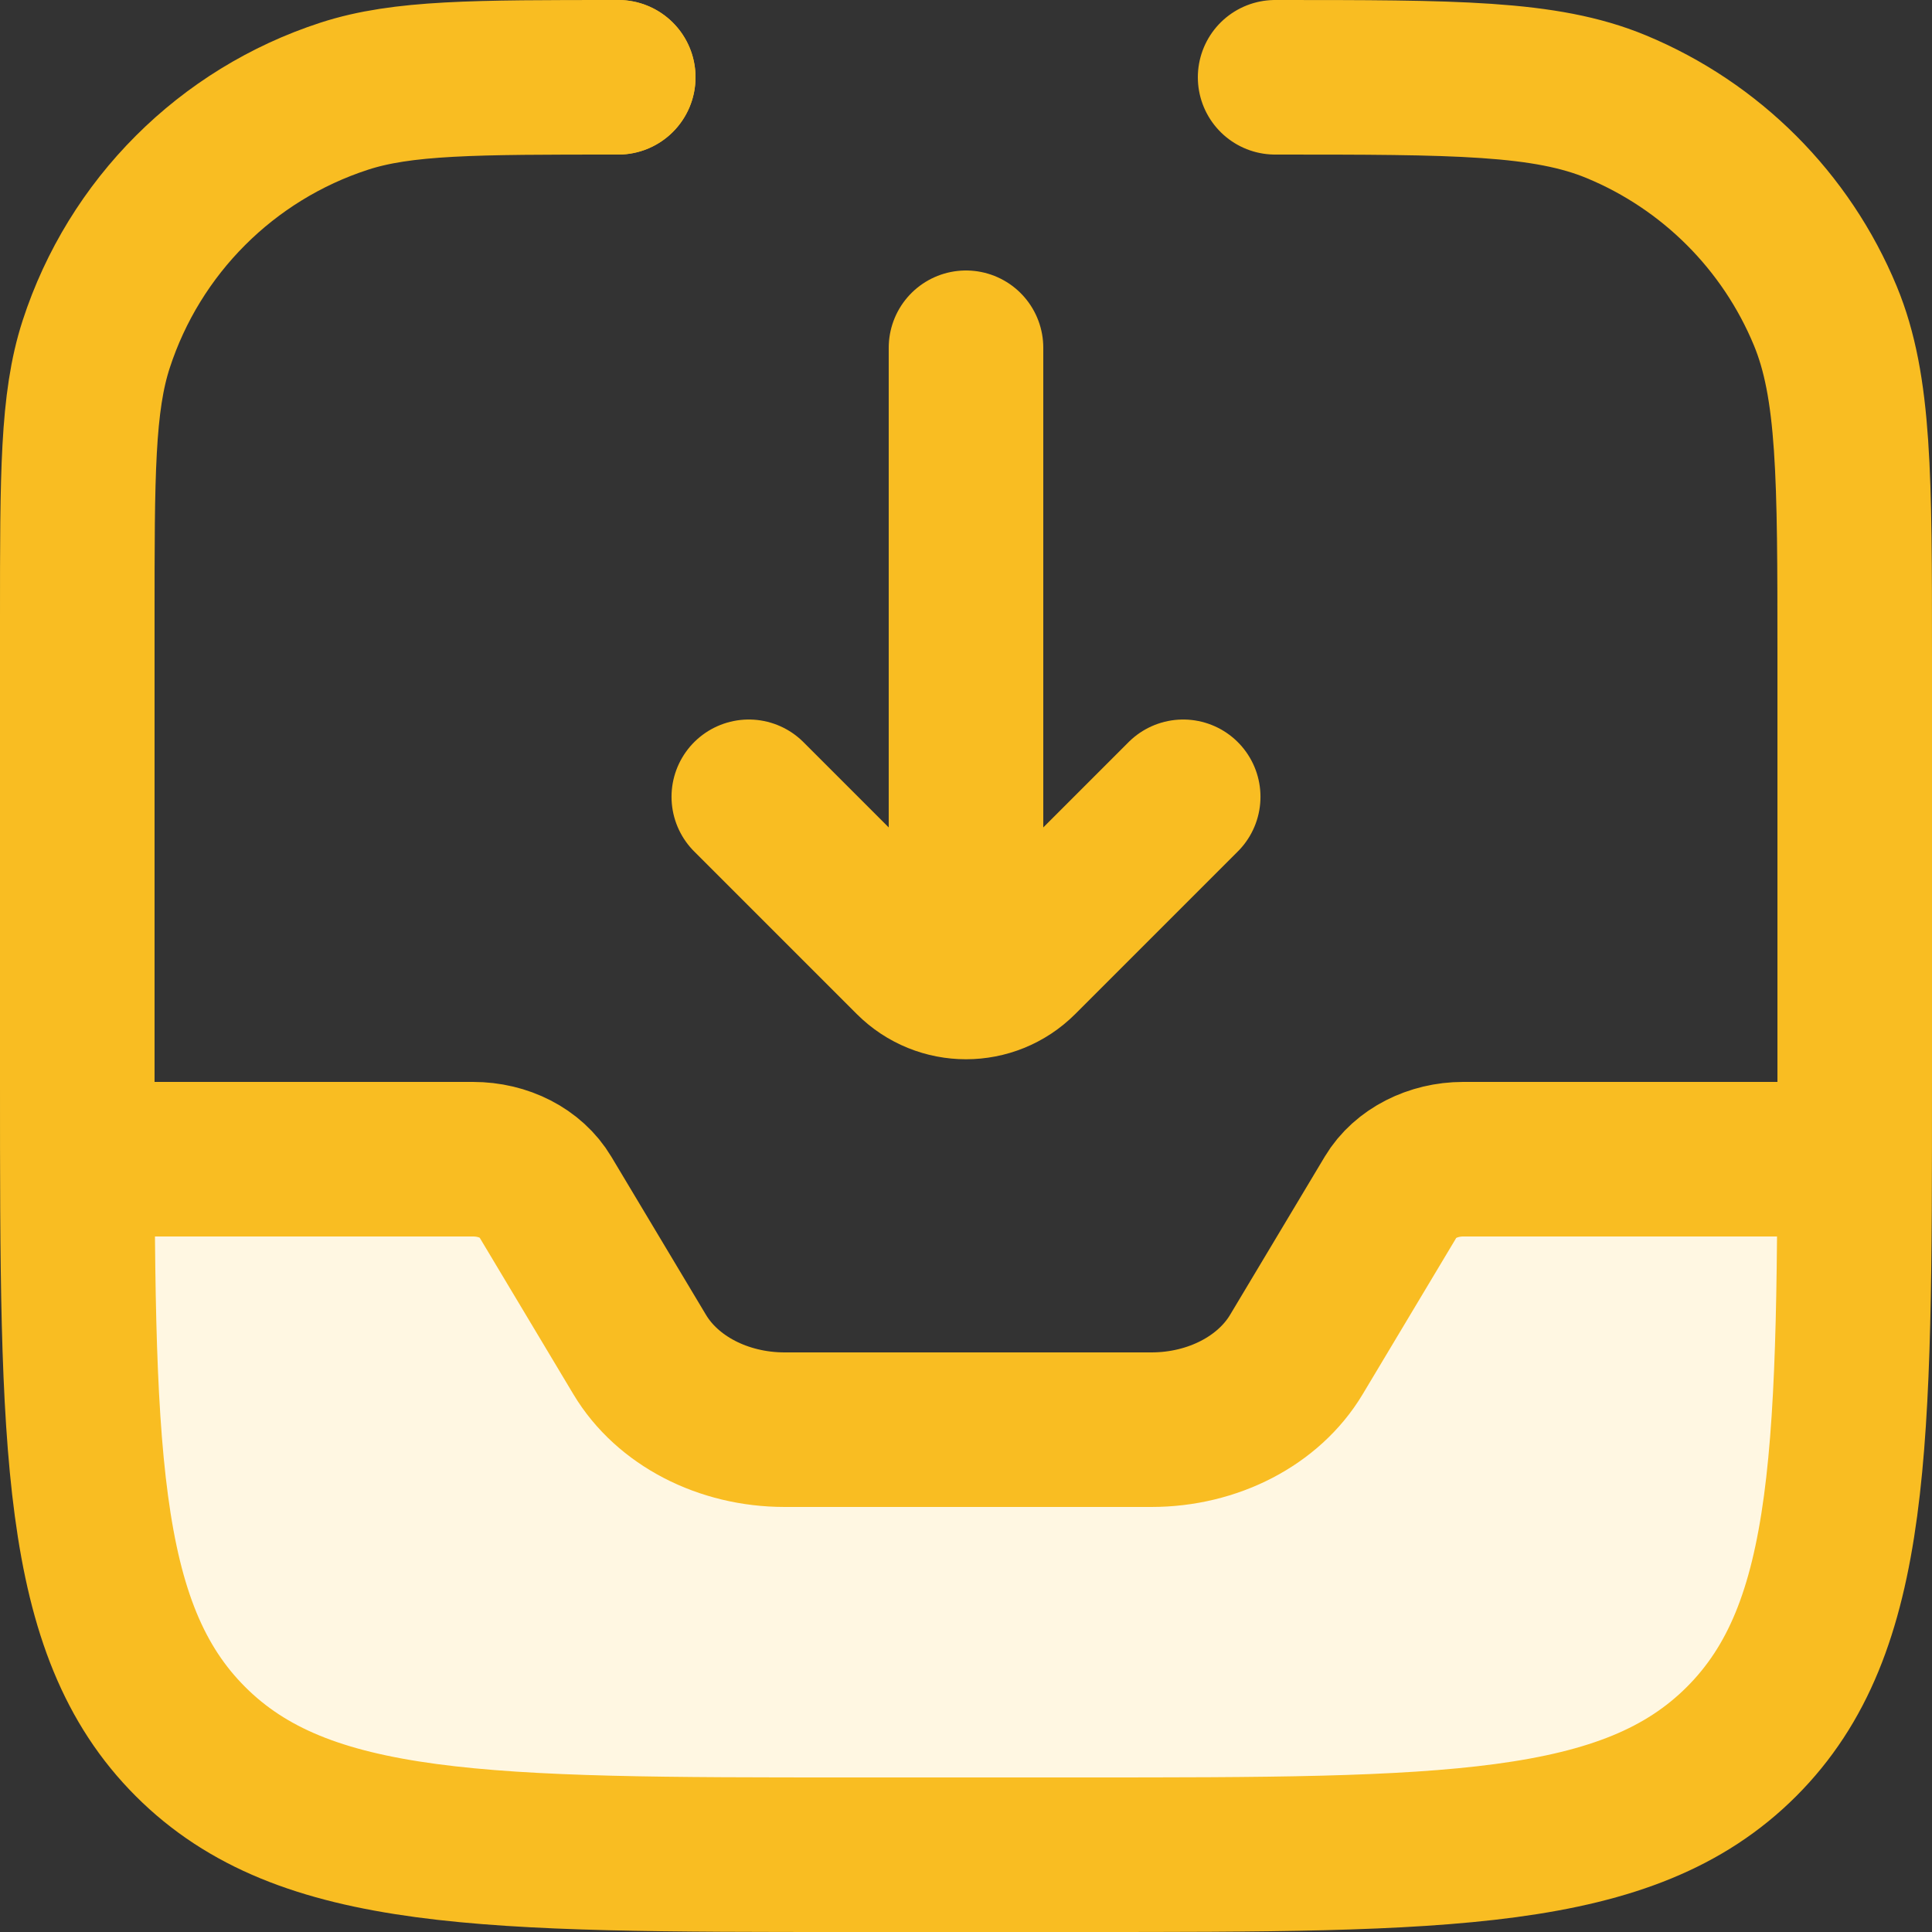 <svg width="50" height="50" viewBox="0 0 50 50" fill="none" xmlns="http://www.w3.org/2000/svg">
<rect x="0" y="0" width="50" height="50" fill="#333333" stroke="none"/>
<g clip-path="url(#clip0_3127_5785)">
<path d="M13 31H3L2.5 42L9 47.5H41.5L47.5 41V30H37L32 37H19L13 31Z" fill="#FFF7E2"/>
<path d="M33 2V2C37.659 2 39.989 2 41.827 2.761C44.277 3.776 46.224 5.723 47.239 8.173C48 10.011 48 12.341 48 17V28C48 37.428 48 42.142 45.071 45.071C42.142 48 37.428 48 28 48H22C12.572 48 7.858 48 4.929 45.071C2 42.142 2 37.428 2 28V16C2 12.277 2 10.416 2.489 8.91C3.479 5.865 5.865 3.479 8.91 2.489C10.416 2 12.277 2 16 2V2" stroke="#F9BD22" stroke-width="4" stroke-linecap="round"/>
<path d="M30.621 20.621L26.414 24.828C25.633 25.609 24.367 25.609 23.586 24.828L19.379 20.621" stroke="#F9BD22" stroke-width="4" stroke-linecap="round"/>
<line x1="25" y1="23" x2="25" y2="9" stroke="#F9BD22" stroke-width="4" stroke-linecap="round"/>
<path d="M3 30H12.24C13.036 30 13.749 30.367 14.105 30.962L16.556 35.057C17.269 36.248 18.714 37 20.307 37H29.798C31.39 37 32.836 36.248 33.549 35.057L36 30.962C36.356 30.367 37.09 30 37.865 30H47" stroke="#F9BD22" stroke-width="4" stroke-linecap="round"/>
<circle cx="16" cy="2" r="2" fill="#F9BD22"/>
</g>
<defs>
<clipPath id="clip0_3127_5785">
<rect width="50" height="50" fill="white"/>
</clipPath>
</defs>
</svg>
